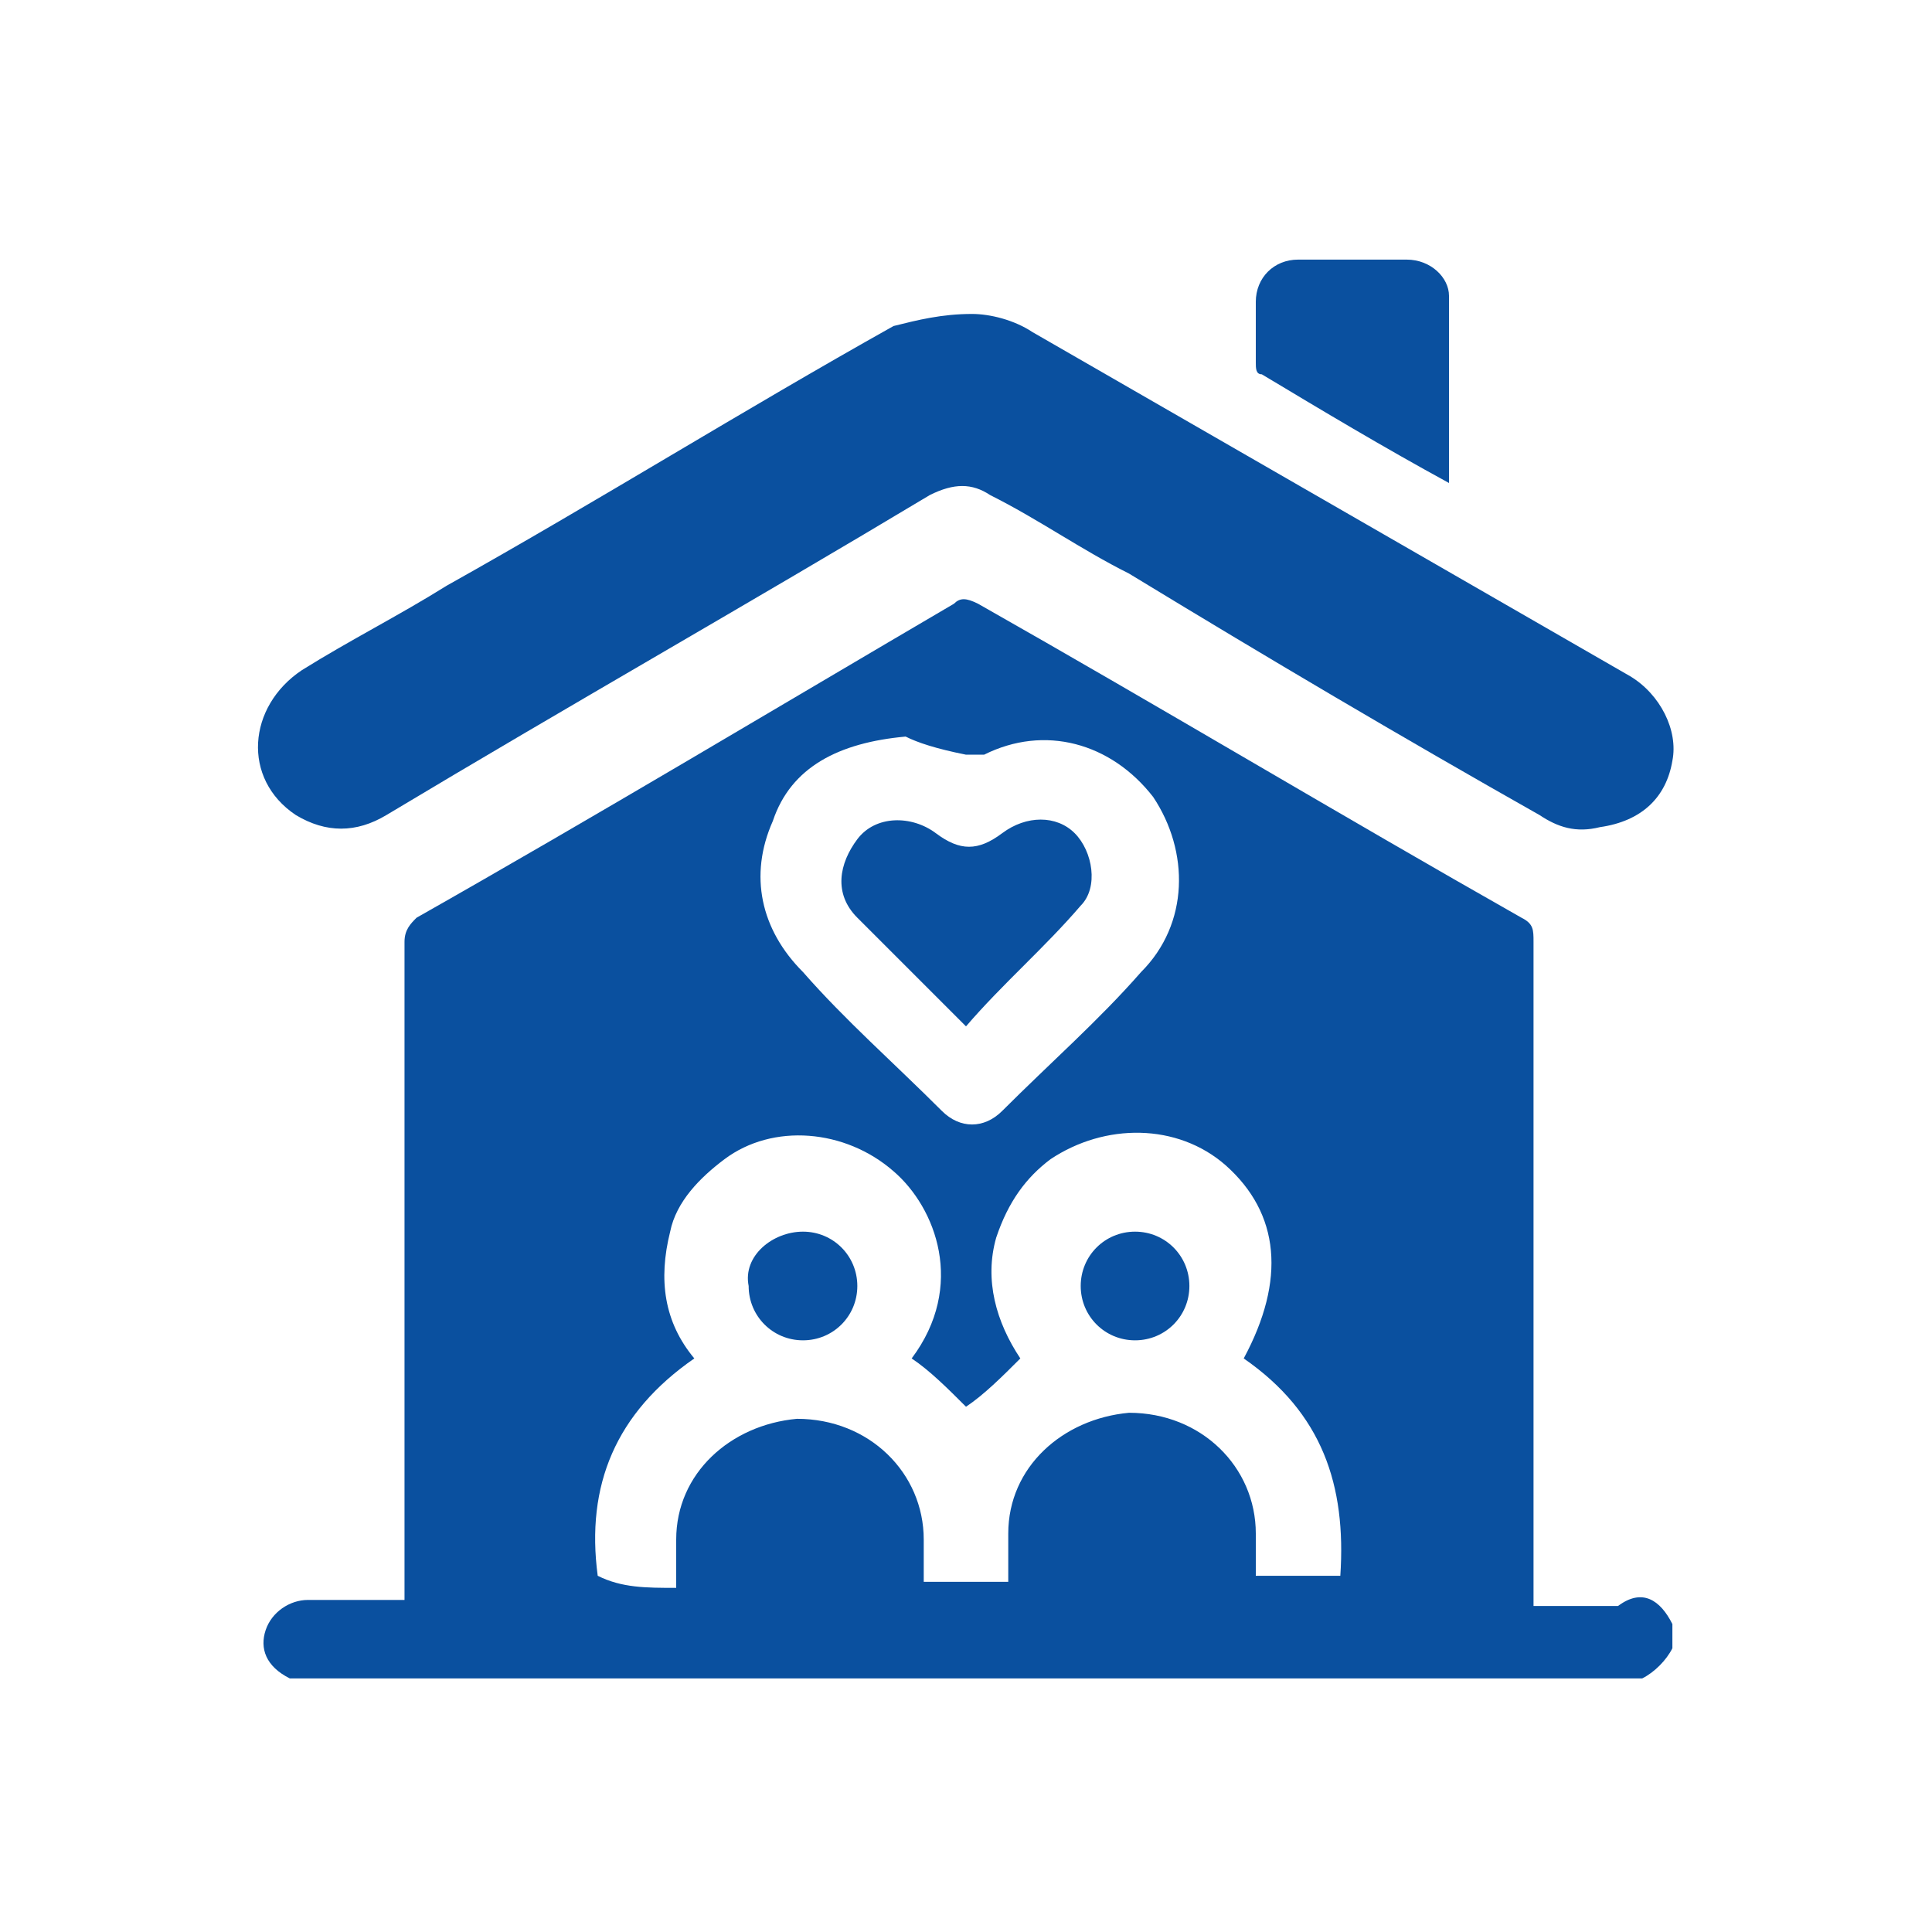 <?xml version="1.0" encoding="utf-8"?>
<!-- Generator: Adobe Illustrator 24.3.0, SVG Export Plug-In . SVG Version: 6.00 Build 0)  -->
<svg version="1.1" id="Layer_1" xmlns="http://www.w3.org/2000/svg" xmlns:xlink="http://www.w3.org/1999/xlink" x="0px" y="0px"
	 viewBox="0 0 32 32" style="enable-background:new 0 0 32 32;" xml:space="preserve">
<style type="text/css">
	.st0{fill:#0A509F;}
</style>
<g>
	<path class="st0" d="M27.7,26.9c0,0.1,0,0.2,0,0.4c-0.1,0.2-0.3,0.4-0.5,0.5c-7.5,0-15,0-22.4,0c0,0,0,0,0,0
		c-0.4-0.2-0.5-0.5-0.4-0.8c0.1-0.3,0.4-0.5,0.7-0.5c0.4,0,0.7,0,1.1,0c0.2,0,0.3,0,0.5,0c0-0.1,0-0.2,0-0.3c0-3.5,0-7.1,0-10.6
		c0-0.2,0.1-0.3,0.2-0.4c3-1.7,6-3.5,8.9-5.2c0.1-0.1,0.2-0.1,0.4,0c3,1.7,6,3.5,9,5.2c0.2,0.1,0.2,0.2,0.2,0.4c0,3.6,0,7.1,0,10.7
		c0,0.1,0,0.2,0,0.3c0.5,0,1,0,1.4,0C27.2,26.3,27.5,26.5,27.7,26.9z M11.2,26.3c0-0.3,0-0.5,0-0.8c0-1.1,0.9-1.9,2-2
		c1.2,0,2.1,0.9,2.1,2c0,0.2,0,0.5,0,0.7c0.5,0,0.9,0,1.4,0c0-0.3,0-0.5,0-0.8c0-1.1,0.9-1.9,2-2c1.2,0,2.1,0.9,2.1,2
		c0,0.2,0,0.5,0,0.7c0.5,0,0.9,0,1.4,0c0.1-1.5-0.3-2.7-1.6-3.6c0.7-1.3,0.6-2.4-0.3-3.2c-0.8-0.7-2-0.7-2.9-0.1
		c-0.4,0.3-0.7,0.7-0.9,1.3c-0.2,0.7,0,1.4,0.4,2c-0.3,0.3-0.6,0.6-0.9,0.8c-0.3-0.3-0.6-0.6-0.9-0.8c0.9-1.2,0.4-2.5-0.3-3.1
		c-0.8-0.7-2-0.8-2.8-0.2c-0.4,0.3-0.8,0.7-0.9,1.2c-0.2,0.8-0.1,1.5,0.4,2.1c-1.3,0.9-1.8,2.1-1.6,3.6
		C10.3,26.3,10.7,26.3,11.2,26.3z M15,12.2c-1.1,0.1-1.9,0.5-2.2,1.4c-0.4,0.9-0.2,1.8,0.5,2.5c0.7,0.8,1.5,1.5,2.3,2.3
		c0.3,0.3,0.7,0.3,1,0c0.8-0.8,1.6-1.5,2.3-2.3c0.8-0.8,0.8-2,0.2-2.9c-0.7-0.9-1.8-1.2-2.8-0.7c-0.1,0-0.2,0-0.3,0
		C15.5,12.4,15.2,12.3,15,12.2z"/>
	<path class="st0" d="M16.1,5.2c0.3,0,0.7,0.1,1,0.3c3.3,1.9,6.6,3.8,9.9,5.7c0.5,0.3,0.8,0.9,0.7,1.4c-0.1,0.6-0.5,1-1.2,1.1
		c-0.4,0.1-0.7,0-1-0.2c-2.3-1.3-4.5-2.6-6.8-4c-0.8-0.4-1.5-0.9-2.3-1.3c-0.3-0.2-0.6-0.2-1,0c-3,1.8-6,3.5-9,5.3
		c-0.5,0.3-1,0.3-1.5,0c-0.9-0.6-0.8-1.8,0.1-2.4c0.8-0.5,1.6-0.9,2.4-1.4c2.5-1.4,4.9-2.9,7.4-4.3C15.2,5.3,15.6,5.2,16.1,5.2z"/>
	<path class="st0" d="M24,8c-1.1-0.6-2.1-1.2-3.1-1.8c-0.1,0-0.1-0.1-0.1-0.2c0-0.3,0-0.7,0-1c0-0.4,0.3-0.7,0.7-0.7
		c0.6,0,1.2,0,1.8,0c0.4,0,0.7,0.3,0.7,0.6C24,5.9,24,6.9,24,8z"/>
	<path class="st0" d="M13.3,20.4c0.5,0,0.9,0.4,0.9,0.9c0,0.5-0.4,0.9-0.9,0.9c-0.5,0-0.9-0.4-0.9-0.9
		C12.3,20.8,12.8,20.4,13.3,20.4z"/>
	<path class="st0" d="M19.7,21.3c0,0.5-0.4,0.9-0.9,0.9c-0.5,0-0.9-0.4-0.9-0.9c0-0.5,0.4-0.9,0.9-0.9
		C19.3,20.4,19.7,20.8,19.7,21.3z"/>
	<path class="st0" d="M16,17c-0.6-0.6-1.2-1.2-1.8-1.8c-0.4-0.4-0.3-0.9,0-1.3c0.3-0.4,0.9-0.4,1.3-0.1c0.4,0.3,0.7,0.3,1.1,0
		c0.4-0.3,0.9-0.3,1.2,0c0.3,0.3,0.4,0.9,0.1,1.2C17.3,15.7,16.6,16.3,16,17z"/>
</g>
</svg>
